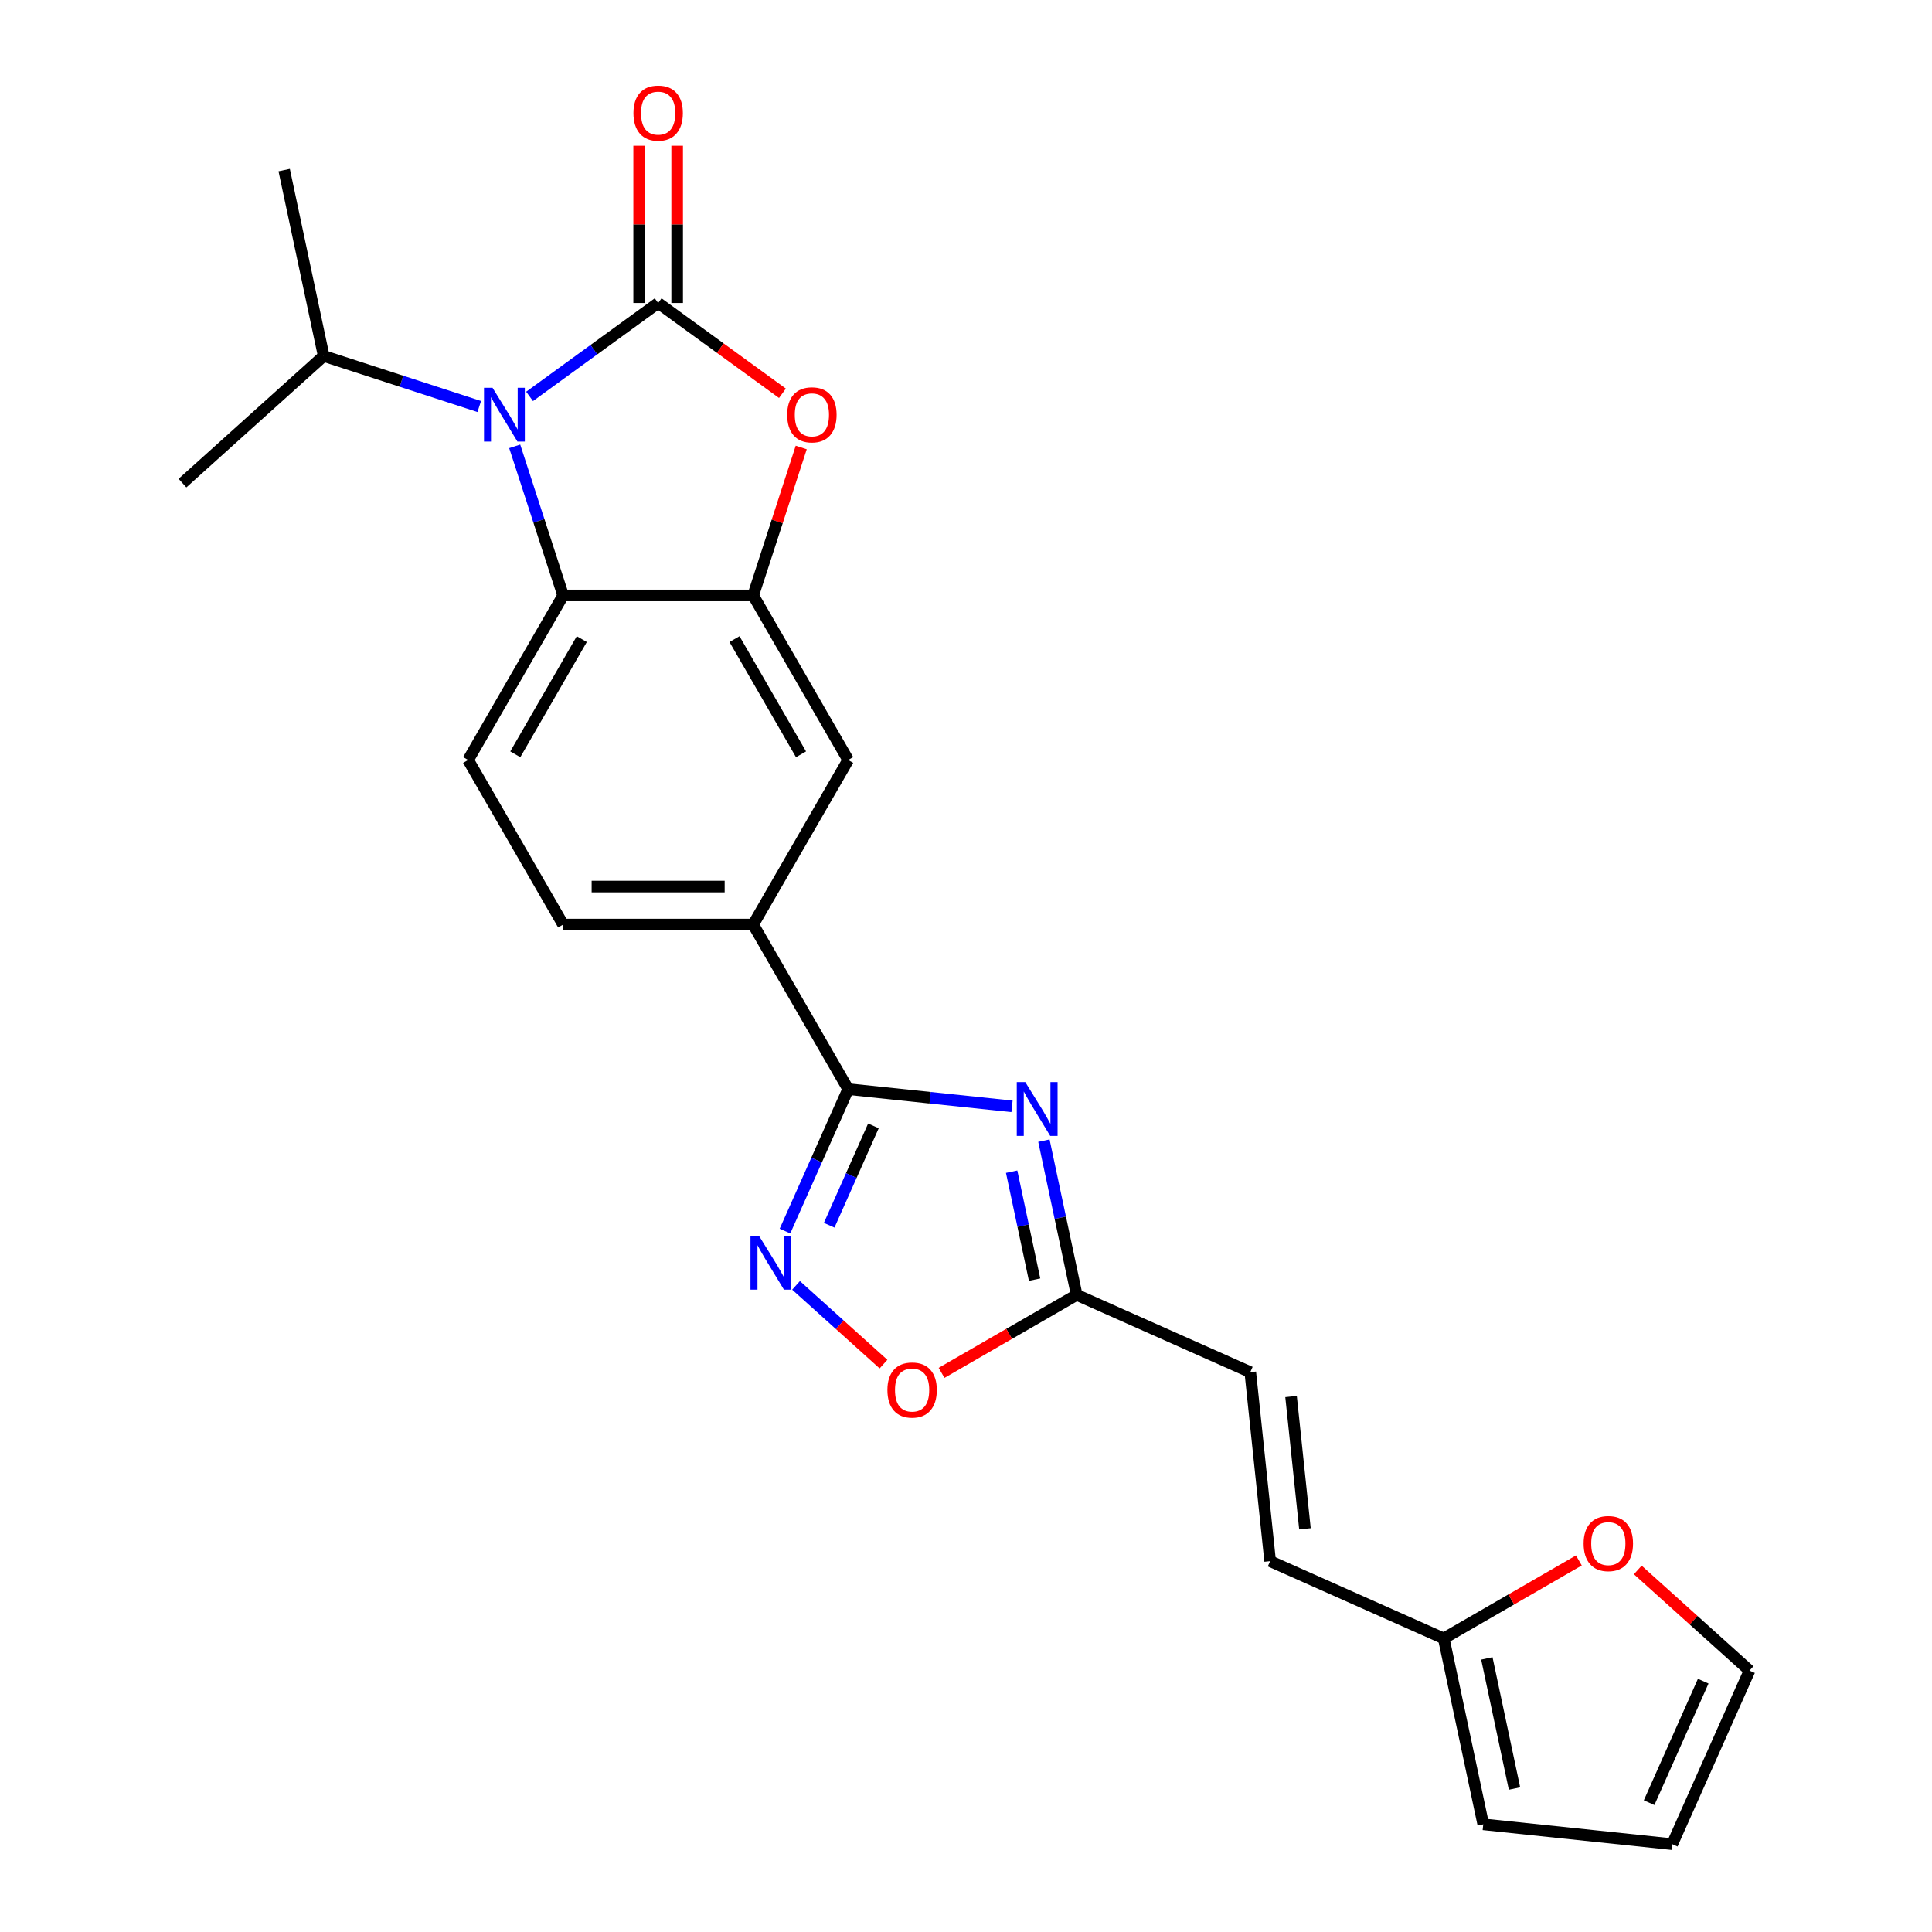 <?xml version='1.0' encoding='iso-8859-1'?>
<svg version='1.1' baseProfile='full'
              xmlns='http://www.w3.org/2000/svg'
                      xmlns:rdkit='http://www.rdkit.org/xml'
                      xmlns:xlink='http://www.w3.org/1999/xlink'
                  xml:space='preserve'
width='1000px' height='1000px' viewBox='0 0 1000 1000'>
<!-- END OF HEADER -->
<rect style='opacity:1.0;fill:#FFFFFF;stroke:none' width='1000' height='1000' x='0' y='0'> </rect>
<path class='bond-0' d='M 340.658,156.829 L 307.383,181.005' style='fill:none;fill-rule:evenodd;stroke:#000000;stroke-width:6px;stroke-linecap:butt;stroke-linejoin:miter;stroke-opacity:1' />
<path class='bond-0' d='M 307.383,181.005 L 274.107,205.181' style='fill:none;fill-rule:evenodd;stroke:#0000FF;stroke-width:6px;stroke-linecap:butt;stroke-linejoin:miter;stroke-opacity:1' />
<path class='bond-3' d='M 340.658,156.829 L 372.823,180.198' style='fill:none;fill-rule:evenodd;stroke:#000000;stroke-width:6px;stroke-linecap:butt;stroke-linejoin:miter;stroke-opacity:1' />
<path class='bond-3' d='M 372.823,180.198 L 404.987,203.566' style='fill:none;fill-rule:evenodd;stroke:#FF0000;stroke-width:6px;stroke-linecap:butt;stroke-linejoin:miter;stroke-opacity:1' />
<path class='bond-14' d='M 350.494,156.829 L 350.494,116.138' style='fill:none;fill-rule:evenodd;stroke:#000000;stroke-width:6px;stroke-linecap:butt;stroke-linejoin:miter;stroke-opacity:1' />
<path class='bond-14' d='M 350.494,116.138 L 350.494,75.447' style='fill:none;fill-rule:evenodd;stroke:#FF0000;stroke-width:6px;stroke-linecap:butt;stroke-linejoin:miter;stroke-opacity:1' />
<path class='bond-14' d='M 330.823,156.829 L 330.823,116.138' style='fill:none;fill-rule:evenodd;stroke:#000000;stroke-width:6px;stroke-linecap:butt;stroke-linejoin:miter;stroke-opacity:1' />
<path class='bond-14' d='M 330.823,116.138 L 330.823,75.447' style='fill:none;fill-rule:evenodd;stroke:#FF0000;stroke-width:6px;stroke-linecap:butt;stroke-linejoin:miter;stroke-opacity:1' />
<path class='bond-6' d='M 266.409,231.029 L 278.944,269.609' style='fill:none;fill-rule:evenodd;stroke:#0000FF;stroke-width:6px;stroke-linecap:butt;stroke-linejoin:miter;stroke-opacity:1' />
<path class='bond-6' d='M 278.944,269.609 L 291.479,308.188' style='fill:none;fill-rule:evenodd;stroke:#000000;stroke-width:6px;stroke-linecap:butt;stroke-linejoin:miter;stroke-opacity:1' />
<path class='bond-18' d='M 248.062,210.412 L 207.801,197.33' style='fill:none;fill-rule:evenodd;stroke:#0000FF;stroke-width:6px;stroke-linecap:butt;stroke-linejoin:miter;stroke-opacity:1' />
<path class='bond-18' d='M 207.801,197.33 L 167.54,184.248' style='fill:none;fill-rule:evenodd;stroke:#000000;stroke-width:6px;stroke-linecap:butt;stroke-linejoin:miter;stroke-opacity:1' />
<path class='bond-1' d='M 523.815,572.644 L 481.416,568.188' style='fill:none;fill-rule:evenodd;stroke:#0000FF;stroke-width:6px;stroke-linecap:butt;stroke-linejoin:miter;stroke-opacity:1' />
<path class='bond-1' d='M 481.416,568.188 L 439.017,563.732' style='fill:none;fill-rule:evenodd;stroke:#000000;stroke-width:6px;stroke-linecap:butt;stroke-linejoin:miter;stroke-opacity:1' />
<path class='bond-7' d='M 540.32,590.399 L 548.804,630.311' style='fill:none;fill-rule:evenodd;stroke:#0000FF;stroke-width:6px;stroke-linecap:butt;stroke-linejoin:miter;stroke-opacity:1' />
<path class='bond-7' d='M 548.804,630.311 L 557.287,670.222' style='fill:none;fill-rule:evenodd;stroke:#000000;stroke-width:6px;stroke-linecap:butt;stroke-linejoin:miter;stroke-opacity:1' />
<path class='bond-7' d='M 523.624,606.463 L 529.562,634.401' style='fill:none;fill-rule:evenodd;stroke:#0000FF;stroke-width:6px;stroke-linecap:butt;stroke-linejoin:miter;stroke-opacity:1' />
<path class='bond-7' d='M 529.562,634.401 L 535.5,662.339' style='fill:none;fill-rule:evenodd;stroke:#000000;stroke-width:6px;stroke-linecap:butt;stroke-linejoin:miter;stroke-opacity:1' />
<path class='bond-2' d='M 439.017,563.732 L 389.838,478.55' style='fill:none;fill-rule:evenodd;stroke:#000000;stroke-width:6px;stroke-linecap:butt;stroke-linejoin:miter;stroke-opacity:1' />
<path class='bond-4' d='M 439.017,563.732 L 422.662,600.466' style='fill:none;fill-rule:evenodd;stroke:#000000;stroke-width:6px;stroke-linecap:butt;stroke-linejoin:miter;stroke-opacity:1' />
<path class='bond-4' d='M 422.662,600.466 L 406.307,637.2' style='fill:none;fill-rule:evenodd;stroke:#0000FF;stroke-width:6px;stroke-linecap:butt;stroke-linejoin:miter;stroke-opacity:1' />
<path class='bond-4' d='M 452.082,582.753 L 440.633,608.467' style='fill:none;fill-rule:evenodd;stroke:#000000;stroke-width:6px;stroke-linecap:butt;stroke-linejoin:miter;stroke-opacity:1' />
<path class='bond-4' d='M 440.633,608.467 L 429.185,634.181' style='fill:none;fill-rule:evenodd;stroke:#0000FF;stroke-width:6px;stroke-linecap:butt;stroke-linejoin:miter;stroke-opacity:1' />
<path class='bond-5' d='M 414.716,231.62 L 402.277,269.904' style='fill:none;fill-rule:evenodd;stroke:#FF0000;stroke-width:6px;stroke-linecap:butt;stroke-linejoin:miter;stroke-opacity:1' />
<path class='bond-5' d='M 402.277,269.904 L 389.838,308.188' style='fill:none;fill-rule:evenodd;stroke:#000000;stroke-width:6px;stroke-linecap:butt;stroke-linejoin:miter;stroke-opacity:1' />
<path class='bond-8' d='M 412.034,665.313 L 434.666,685.691' style='fill:none;fill-rule:evenodd;stroke:#0000FF;stroke-width:6px;stroke-linecap:butt;stroke-linejoin:miter;stroke-opacity:1' />
<path class='bond-8' d='M 434.666,685.691 L 457.298,706.069' style='fill:none;fill-rule:evenodd;stroke:#FF0000;stroke-width:6px;stroke-linecap:butt;stroke-linejoin:miter;stroke-opacity:1' />
<path class='bond-10' d='M 389.838,308.188 L 439.017,393.369' style='fill:none;fill-rule:evenodd;stroke:#000000;stroke-width:6px;stroke-linecap:butt;stroke-linejoin:miter;stroke-opacity:1' />
<path class='bond-10' d='M 380.178,330.801 L 414.604,390.428' style='fill:none;fill-rule:evenodd;stroke:#000000;stroke-width:6px;stroke-linecap:butt;stroke-linejoin:miter;stroke-opacity:1' />
<path class='bond-24' d='M 389.838,308.188 L 291.479,308.188' style='fill:none;fill-rule:evenodd;stroke:#000000;stroke-width:6px;stroke-linecap:butt;stroke-linejoin:miter;stroke-opacity:1' />
<path class='bond-12' d='M 291.479,308.188 L 242.3,393.369' style='fill:none;fill-rule:evenodd;stroke:#000000;stroke-width:6px;stroke-linecap:butt;stroke-linejoin:miter;stroke-opacity:1' />
<path class='bond-12' d='M 301.138,330.801 L 266.713,390.428' style='fill:none;fill-rule:evenodd;stroke:#000000;stroke-width:6px;stroke-linecap:butt;stroke-linejoin:miter;stroke-opacity:1' />
<path class='bond-13' d='M 557.287,670.222 L 647.143,710.228' style='fill:none;fill-rule:evenodd;stroke:#000000;stroke-width:6px;stroke-linecap:butt;stroke-linejoin:miter;stroke-opacity:1' />
<path class='bond-26' d='M 557.287,670.222 L 522.319,690.411' style='fill:none;fill-rule:evenodd;stroke:#000000;stroke-width:6px;stroke-linecap:butt;stroke-linejoin:miter;stroke-opacity:1' />
<path class='bond-26' d='M 522.319,690.411 L 487.352,710.6' style='fill:none;fill-rule:evenodd;stroke:#FF0000;stroke-width:6px;stroke-linecap:butt;stroke-linejoin:miter;stroke-opacity:1' />
<path class='bond-9' d='M 389.838,478.55 L 439.017,393.369' style='fill:none;fill-rule:evenodd;stroke:#000000;stroke-width:6px;stroke-linecap:butt;stroke-linejoin:miter;stroke-opacity:1' />
<path class='bond-25' d='M 389.838,478.55 L 291.479,478.55' style='fill:none;fill-rule:evenodd;stroke:#000000;stroke-width:6px;stroke-linecap:butt;stroke-linejoin:miter;stroke-opacity:1' />
<path class='bond-25' d='M 375.084,458.878 L 306.233,458.878' style='fill:none;fill-rule:evenodd;stroke:#000000;stroke-width:6px;stroke-linecap:butt;stroke-linejoin:miter;stroke-opacity:1' />
<path class='bond-11' d='M 747.279,848.055 L 657.424,808.049' style='fill:none;fill-rule:evenodd;stroke:#000000;stroke-width:6px;stroke-linecap:butt;stroke-linejoin:miter;stroke-opacity:1' />
<path class='bond-16' d='M 747.279,848.055 L 782.247,827.866' style='fill:none;fill-rule:evenodd;stroke:#000000;stroke-width:6px;stroke-linecap:butt;stroke-linejoin:miter;stroke-opacity:1' />
<path class='bond-16' d='M 782.247,827.866 L 817.215,807.677' style='fill:none;fill-rule:evenodd;stroke:#FF0000;stroke-width:6px;stroke-linecap:butt;stroke-linejoin:miter;stroke-opacity:1' />
<path class='bond-19' d='M 747.279,848.055 L 767.729,944.264' style='fill:none;fill-rule:evenodd;stroke:#000000;stroke-width:6px;stroke-linecap:butt;stroke-linejoin:miter;stroke-opacity:1' />
<path class='bond-19' d='M 769.589,858.396 L 783.904,925.743' style='fill:none;fill-rule:evenodd;stroke:#000000;stroke-width:6px;stroke-linecap:butt;stroke-linejoin:miter;stroke-opacity:1' />
<path class='bond-17' d='M 242.3,393.369 L 291.479,478.55' style='fill:none;fill-rule:evenodd;stroke:#000000;stroke-width:6px;stroke-linecap:butt;stroke-linejoin:miter;stroke-opacity:1' />
<path class='bond-15' d='M 647.143,710.228 L 657.424,808.049' style='fill:none;fill-rule:evenodd;stroke:#000000;stroke-width:6px;stroke-linecap:butt;stroke-linejoin:miter;stroke-opacity:1' />
<path class='bond-15' d='M 668.249,722.845 L 675.446,791.319' style='fill:none;fill-rule:evenodd;stroke:#000000;stroke-width:6px;stroke-linecap:butt;stroke-linejoin:miter;stroke-opacity:1' />
<path class='bond-20' d='M 847.706,812.602 L 876.631,838.646' style='fill:none;fill-rule:evenodd;stroke:#FF0000;stroke-width:6px;stroke-linecap:butt;stroke-linejoin:miter;stroke-opacity:1' />
<path class='bond-20' d='M 876.631,838.646 L 905.555,864.69' style='fill:none;fill-rule:evenodd;stroke:#000000;stroke-width:6px;stroke-linecap:butt;stroke-linejoin:miter;stroke-opacity:1' />
<path class='bond-22' d='M 167.54,184.248 L 147.09,88.039' style='fill:none;fill-rule:evenodd;stroke:#000000;stroke-width:6px;stroke-linecap:butt;stroke-linejoin:miter;stroke-opacity:1' />
<path class='bond-23' d='M 167.54,184.248 L 94.445,250.063' style='fill:none;fill-rule:evenodd;stroke:#000000;stroke-width:6px;stroke-linecap:butt;stroke-linejoin:miter;stroke-opacity:1' />
<path class='bond-21' d='M 767.729,944.264 L 865.549,954.545' style='fill:none;fill-rule:evenodd;stroke:#000000;stroke-width:6px;stroke-linecap:butt;stroke-linejoin:miter;stroke-opacity:1' />
<path class='bond-27' d='M 905.555,864.69 L 865.549,954.545' style='fill:none;fill-rule:evenodd;stroke:#000000;stroke-width:6px;stroke-linecap:butt;stroke-linejoin:miter;stroke-opacity:1' />
<path class='bond-27' d='M 881.583,870.167 L 853.579,933.066' style='fill:none;fill-rule:evenodd;stroke:#000000;stroke-width:6px;stroke-linecap:butt;stroke-linejoin:miter;stroke-opacity:1' />
<path  class='atom-1' d='M 254.927 200.715
L 264.055 215.469
Q 264.96 216.925, 266.415 219.561
Q 267.871 222.197, 267.95 222.354
L 267.95 200.715
L 271.648 200.715
L 271.648 228.57
L 267.832 228.57
L 258.035 212.44
Q 256.894 210.551, 255.675 208.387
Q 254.494 206.223, 254.14 205.554
L 254.14 228.57
L 250.521 228.57
L 250.521 200.715
L 254.927 200.715
' fill='#0000FF'/>
<path  class='atom-2' d='M 530.68 560.085
L 539.808 574.839
Q 540.713 576.295, 542.168 578.931
Q 543.624 581.567, 543.703 581.724
L 543.703 560.085
L 547.401 560.085
L 547.401 587.94
L 543.585 587.94
L 533.788 571.81
Q 532.647 569.921, 531.428 567.757
Q 530.247 565.593, 529.893 564.924
L 529.893 587.94
L 526.274 587.94
L 526.274 560.085
L 530.68 560.085
' fill='#0000FF'/>
<path  class='atom-4' d='M 407.446 214.722
Q 407.446 208.033, 410.751 204.295
Q 414.055 200.558, 420.232 200.558
Q 426.409 200.558, 429.714 204.295
Q 433.019 208.033, 433.019 214.722
Q 433.019 221.489, 429.675 225.344
Q 426.331 229.161, 420.232 229.161
Q 414.095 229.161, 410.751 225.344
Q 407.446 221.528, 407.446 214.722
M 420.232 226.013
Q 424.481 226.013, 426.763 223.18
Q 429.085 220.308, 429.085 214.722
Q 429.085 209.253, 426.763 206.499
Q 424.481 203.705, 420.232 203.705
Q 415.983 203.705, 413.662 206.459
Q 411.38 209.213, 411.38 214.722
Q 411.38 220.348, 413.662 223.18
Q 415.983 226.013, 420.232 226.013
' fill='#FF0000'/>
<path  class='atom-5' d='M 392.854 639.659
L 401.982 654.413
Q 402.886 655.869, 404.342 658.505
Q 405.798 661.141, 405.877 661.298
L 405.877 639.659
L 409.575 639.659
L 409.575 667.514
L 405.759 667.514
L 395.962 651.384
Q 394.821 649.495, 393.601 647.331
Q 392.421 645.167, 392.067 644.498
L 392.067 667.514
L 388.447 667.514
L 388.447 639.659
L 392.854 639.659
' fill='#0000FF'/>
<path  class='atom-9' d='M 459.319 719.48
Q 459.319 712.792, 462.624 709.054
Q 465.929 705.317, 472.106 705.317
Q 478.283 705.317, 481.588 709.054
Q 484.893 712.792, 484.893 719.48
Q 484.893 726.248, 481.548 730.103
Q 478.204 733.92, 472.106 733.92
Q 465.968 733.92, 462.624 730.103
Q 459.319 726.287, 459.319 719.48
M 472.106 730.772
Q 476.355 730.772, 478.637 727.939
Q 480.958 725.067, 480.958 719.48
Q 480.958 714.012, 478.637 711.258
Q 476.355 708.464, 472.106 708.464
Q 467.857 708.464, 465.536 711.218
Q 463.254 713.972, 463.254 719.48
Q 463.254 725.107, 465.536 727.939
Q 467.857 730.772, 472.106 730.772
' fill='#FF0000'/>
<path  class='atom-15' d='M 327.872 58.549
Q 327.872 51.86, 331.177 48.123
Q 334.481 44.385, 340.658 44.385
Q 346.835 44.385, 350.14 48.123
Q 353.445 51.86, 353.445 58.549
Q 353.445 65.316, 350.101 69.171
Q 346.757 72.988, 340.658 72.988
Q 334.521 72.988, 331.177 69.171
Q 327.872 65.355, 327.872 58.549
M 340.658 69.84
Q 344.908 69.84, 347.189 67.008
Q 349.511 64.136, 349.511 58.549
Q 349.511 53.08, 347.189 50.326
Q 344.908 47.533, 340.658 47.533
Q 336.409 47.533, 334.088 50.287
Q 331.806 53.041, 331.806 58.549
Q 331.806 64.175, 334.088 67.008
Q 336.409 69.84, 340.658 69.84
' fill='#FF0000'/>
<path  class='atom-17' d='M 819.674 798.954
Q 819.674 792.266, 822.979 788.528
Q 826.283 784.79, 832.46 784.79
Q 838.637 784.79, 841.942 788.528
Q 845.247 792.266, 845.247 798.954
Q 845.247 805.721, 841.903 809.577
Q 838.559 813.393, 832.46 813.393
Q 826.323 813.393, 822.979 809.577
Q 819.674 805.76, 819.674 798.954
M 832.46 810.246
Q 836.71 810.246, 838.991 807.413
Q 841.313 804.541, 841.313 798.954
Q 841.313 793.485, 838.991 790.731
Q 836.71 787.938, 832.46 787.938
Q 828.211 787.938, 825.89 790.692
Q 823.608 793.446, 823.608 798.954
Q 823.608 804.58, 825.89 807.413
Q 828.211 810.246, 832.46 810.246
' fill='#FF0000'/>
</svg>
